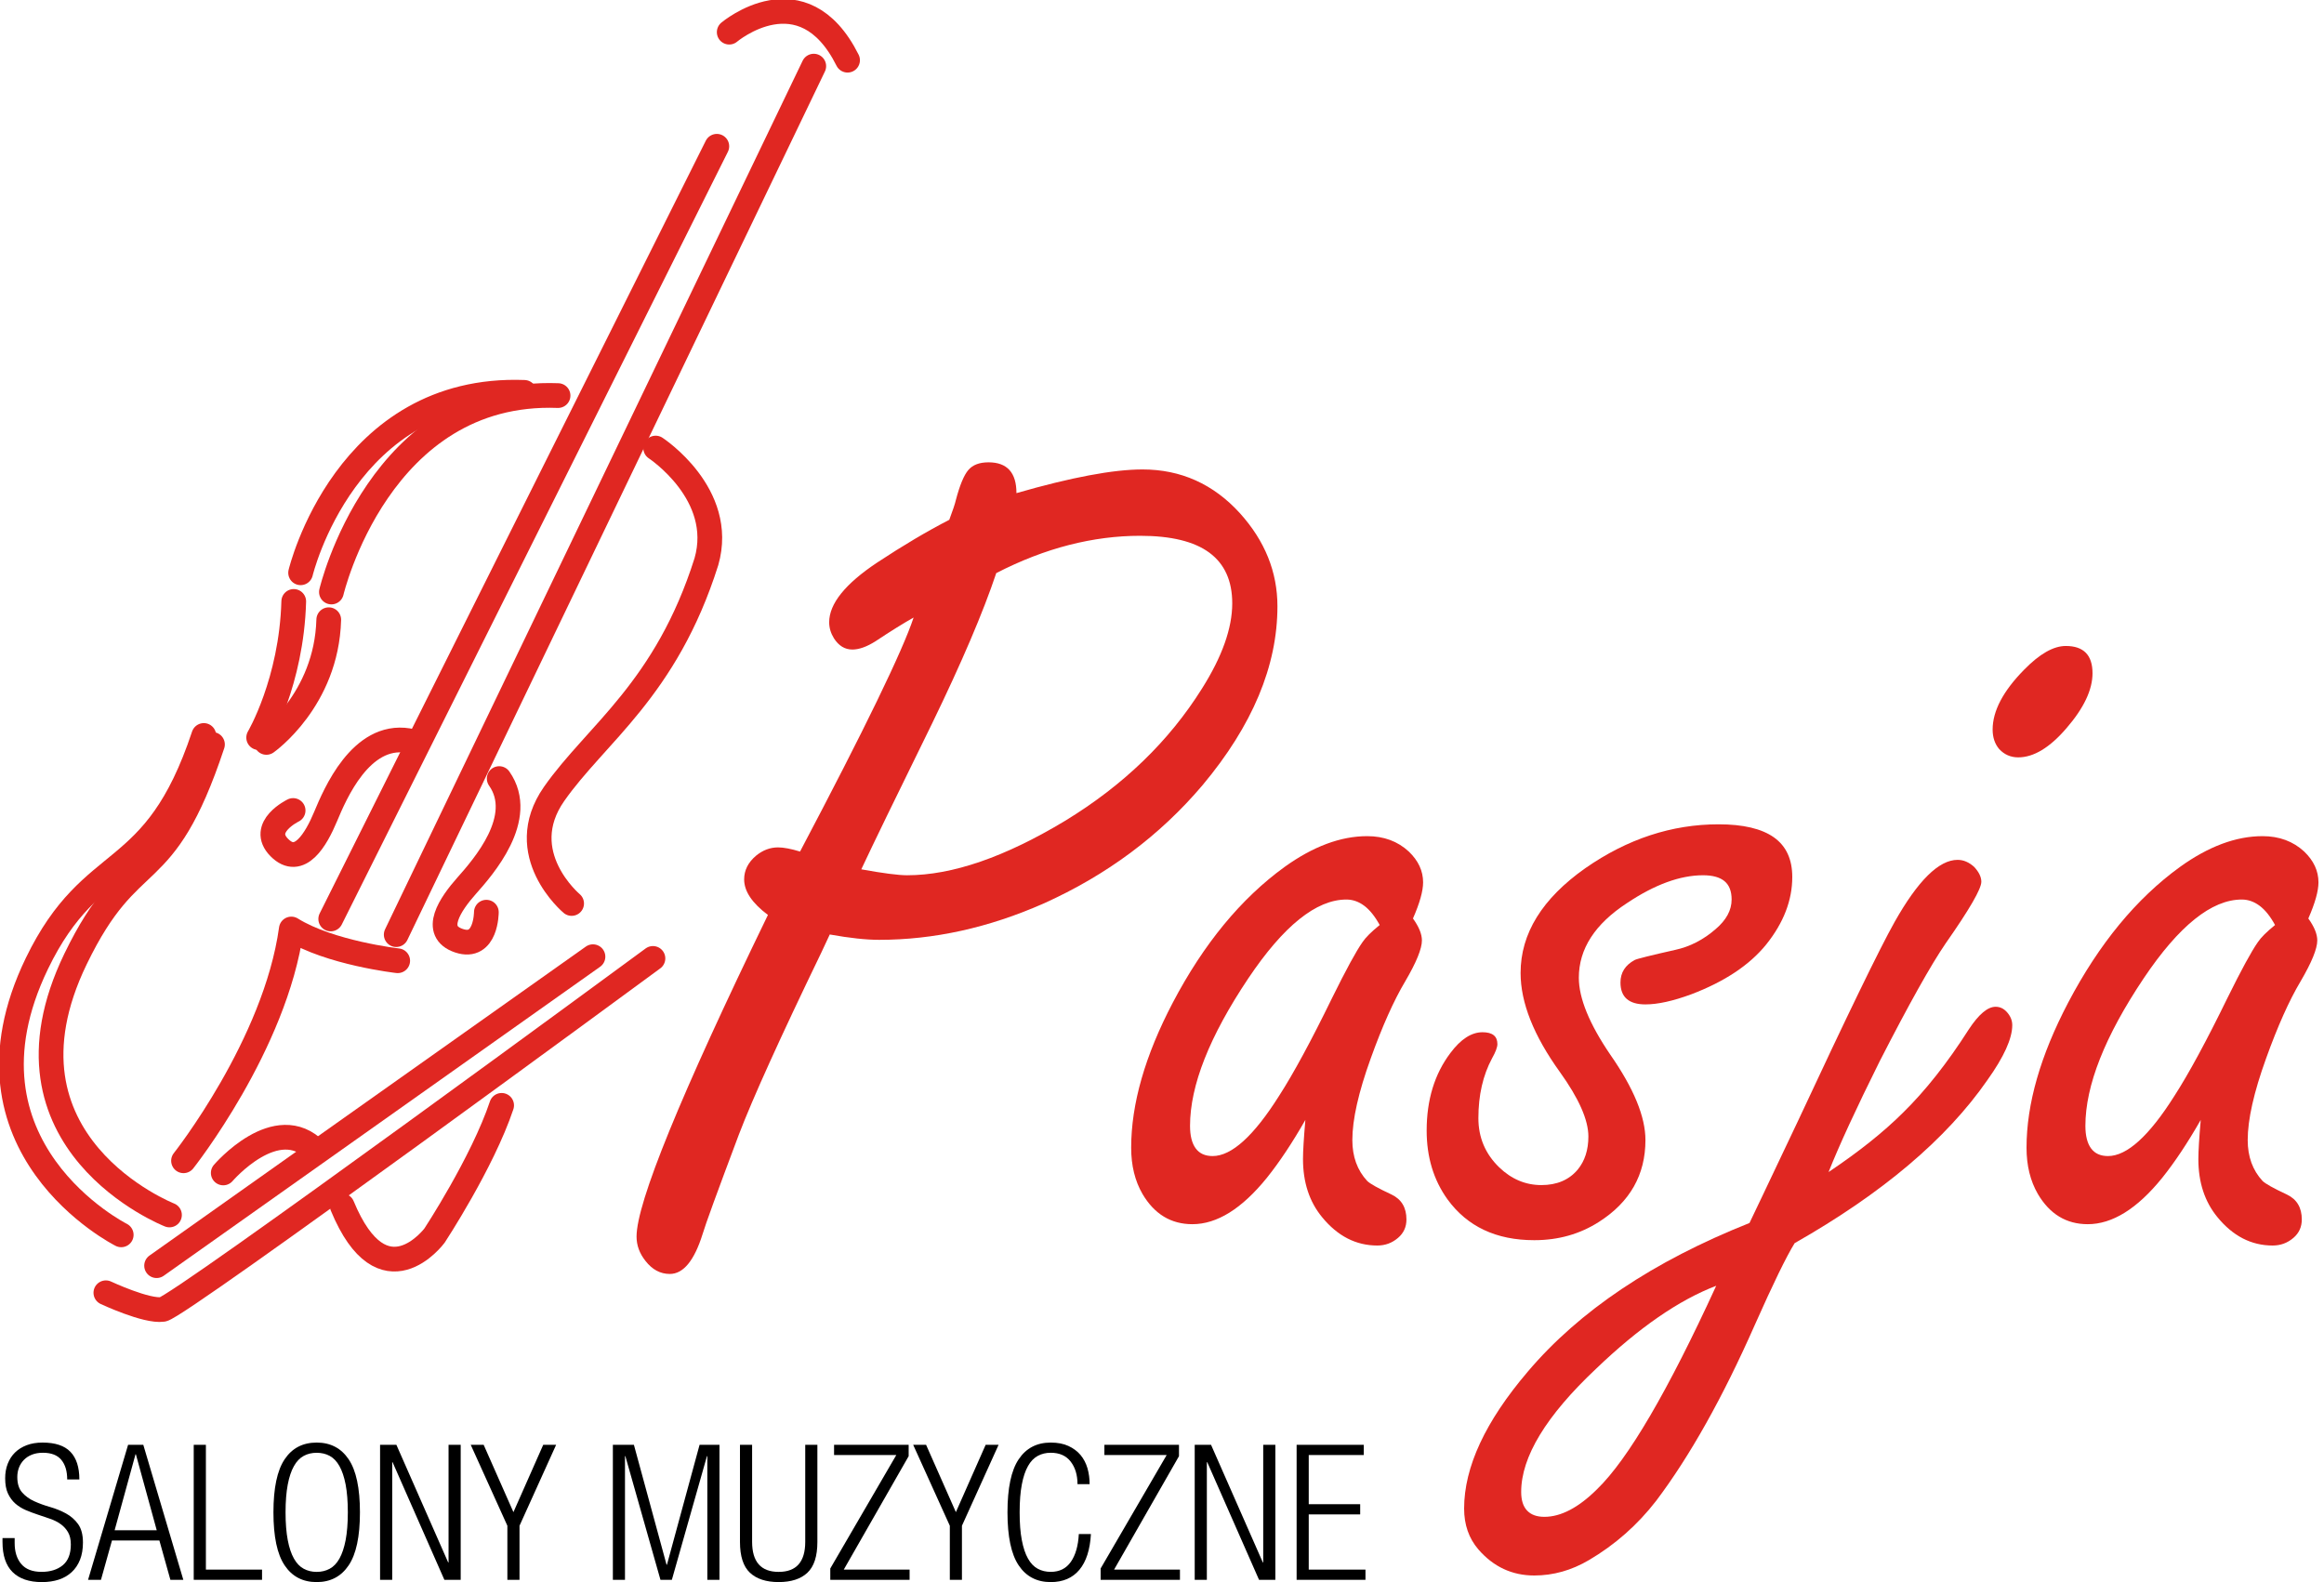 <?xml version="1.0" encoding="UTF-8"?> <svg xmlns="http://www.w3.org/2000/svg" width="94" height="64" viewBox="0 0 94 64" fill="none"><g clip-path="url(#clip0_1_277)"><path d="M6.855 49.148C6.855 49.148 -0.549 46.251 3.054 38.796C5.322 34.1 6.583 36.16 8.594 30.114" stroke="#E02722" stroke-miterlimit="10" stroke-linecap="round" stroke-linejoin="round"></path><path d="M4.903 49.952C4.903 49.952 -2.111 46.433 1.492 38.977C3.761 34.281 6.233 35.796 8.243 29.751" stroke="#E02722" stroke-miterlimit="10" stroke-linecap="round" stroke-linejoin="round"></path><path d="M10.775 30.032C10.775 30.032 13.208 28.325 13.297 25.069" stroke="#E02722" stroke-miterlimit="10" stroke-linecap="round" stroke-linejoin="round"></path><path d="M10.462 29.837C10.462 29.837 11.791 27.585 11.881 24.329" stroke="#E02722" stroke-miterlimit="10" stroke-linecap="round" stroke-linejoin="round"></path><path d="M13.405 23.948C13.405 23.948 15.332 15.727 22.572 16.002" stroke="#E02722" stroke-miterlimit="10" stroke-linecap="round" stroke-linejoin="round"></path><path d="M12.159 23.17C12.159 23.17 13.965 15.597 21.207 15.872" stroke="#E02722" stroke-miterlimit="10" stroke-linecap="round" stroke-linejoin="round"></path><path d="M23.121 36.548C23.121 36.548 20.719 34.54 22.412 32.116C24.107 29.692 26.939 27.894 28.573 22.718C29.357 19.981 26.52 18.125 26.52 18.125" stroke="#E02722" stroke-miterlimit="10" stroke-linecap="round" stroke-linejoin="round"></path><path d="M4.282 52.295C4.282 52.295 5.926 53.066 6.584 52.968C7.243 52.87 26.41 38.77 26.41 38.77" stroke="#E02722" stroke-miterlimit="10" stroke-linecap="round" stroke-linejoin="round"></path><path d="M6.334 51.199L23.984 38.7" stroke="#E02722" stroke-miterlimit="10" stroke-linecap="round" stroke-linejoin="round"></path><path d="M13.842 48.779C15.499 52.784 17.576 49.981 17.576 49.981C17.576 49.981 19.515 47.031 20.29 44.714" stroke="#E02722" stroke-miterlimit="10" stroke-linecap="round" stroke-linejoin="round"></path><path d="M9.03 47.448C9.03 47.448 11.192 44.923 12.772 46.55" stroke="#E02722" stroke-miterlimit="10" stroke-linecap="round" stroke-linejoin="round"></path><path d="M13.377 37.174L28.994 5.917" stroke="#E02722" stroke-miterlimit="10" stroke-linecap="round" stroke-linejoin="round"></path><path d="M11.856 32.786C11.856 32.786 10.476 33.455 11.297 34.285C12.117 35.114 12.79 33.942 13.169 33.033C13.549 32.124 14.59 29.654 16.507 29.959" stroke="#E02722" stroke-miterlimit="10" stroke-linecap="round" stroke-linejoin="round"></path><path d="M19.672 36.9C19.672 36.9 19.671 38.427 18.564 38.054C17.455 37.682 18.22 36.567 18.874 35.83C19.53 35.092 21.305 33.08 20.192 31.495" stroke="#E02722" stroke-miterlimit="10" stroke-linecap="round" stroke-linejoin="round"></path><path d="M32.915 2.675L16.026 37.808" stroke="#E02722" stroke-miterlimit="10" stroke-linecap="round" stroke-linejoin="round"></path><path d="M7.423 46.956C7.423 46.956 11.135 42.269 11.783 37.58C13.343 38.553 16.086 38.864 16.086 38.864" stroke="#E02722" stroke-miterlimit="10" stroke-linecap="round" stroke-linejoin="round"></path><path d="M29.495 1.301C29.495 1.301 32.461 -1.204 34.282 2.435" stroke="#E02722" stroke-miterlimit="10" stroke-linecap="round" stroke-linejoin="round"></path><path d="M40.296 23.183C39.767 24.765 38.901 26.794 37.699 29.27C36.223 32.274 35.27 34.24 34.837 35.166C35.719 35.326 36.335 35.406 36.689 35.406C38.516 35.406 40.648 34.671 43.085 33.201C45.441 31.763 47.284 29.982 48.615 27.857C49.433 26.562 49.841 25.412 49.841 24.406C49.841 23.495 49.532 22.812 48.916 22.357C48.298 21.901 47.364 21.674 46.113 21.674C45.167 21.674 44.211 21.797 43.241 22.045C42.271 22.293 41.289 22.673 40.296 23.183ZM33.562 37.802L33.226 38.521C31.558 41.972 30.444 44.432 29.883 45.902C29.018 48.202 28.528 49.544 28.416 49.928C28.08 50.998 27.638 51.534 27.093 51.534C26.709 51.534 26.38 51.358 26.108 51.007C25.867 50.703 25.747 50.376 25.747 50.024C25.747 48.65 27.518 44.313 31.061 37.011C30.42 36.532 30.099 36.053 30.099 35.573C30.099 35.206 30.259 34.886 30.581 34.614C30.853 34.391 31.149 34.279 31.471 34.279C31.695 34.279 31.991 34.335 32.36 34.447C34.973 29.494 36.503 26.339 36.953 24.981C36.553 25.205 36.039 25.524 35.414 25.939C35.061 26.163 34.748 26.275 34.476 26.275C34.172 26.275 33.923 26.123 33.73 25.82C33.602 25.612 33.538 25.396 33.538 25.172C33.538 24.422 34.188 23.615 35.486 22.752C36.528 22.065 37.498 21.49 38.396 21.027C38.54 20.643 38.628 20.379 38.66 20.236C38.82 19.629 38.988 19.221 39.166 19.014C39.342 18.806 39.614 18.702 39.983 18.702C40.736 18.702 41.113 19.118 41.113 19.948C42.219 19.629 43.197 19.389 44.047 19.23C44.895 19.07 45.617 18.99 46.21 18.99C47.764 18.99 49.08 19.581 50.154 20.763C51.163 21.882 51.669 23.136 51.669 24.526C51.669 26.938 50.659 29.351 48.639 31.763C46.907 33.808 44.759 35.406 42.195 36.556C39.983 37.53 37.771 38.018 35.559 38.018C35.029 38.018 34.364 37.946 33.562 37.802Z" fill="#E02722"></path><path d="M55.805 37.419C55.613 37.068 55.404 36.808 55.18 36.64C54.955 36.472 54.715 36.388 54.458 36.388C53.24 36.388 51.917 37.451 50.491 39.576C48.919 41.924 48.134 43.913 48.134 45.543C48.134 45.942 48.21 46.246 48.362 46.453C48.514 46.661 48.742 46.765 49.048 46.765C49.817 46.765 50.715 45.95 51.741 44.321C52.318 43.426 53.032 42.108 53.882 40.366C54.442 39.232 54.85 38.481 55.108 38.114C55.236 37.922 55.468 37.691 55.805 37.419ZM52.799 45.303C52.27 46.23 51.749 47.013 51.236 47.652C50.226 48.898 49.224 49.521 48.23 49.521C47.364 49.521 46.691 49.114 46.211 48.298C45.906 47.772 45.753 47.148 45.753 46.429C45.753 44.656 46.315 42.699 47.437 40.558C48.688 38.178 50.193 36.349 51.957 35.07C53.112 34.24 54.226 33.824 55.3 33.824C55.973 33.824 56.535 34.032 56.983 34.447C57.367 34.815 57.561 35.23 57.561 35.693C57.561 36.045 57.424 36.532 57.151 37.155C57.392 37.49 57.513 37.786 57.513 38.042C57.513 38.377 57.288 38.929 56.839 39.695C56.373 40.478 55.909 41.517 55.444 42.811C54.947 44.185 54.699 45.287 54.699 46.118C54.699 46.789 54.899 47.34 55.3 47.772C55.412 47.883 55.741 48.068 56.286 48.322C56.687 48.514 56.887 48.85 56.887 49.329C56.887 49.633 56.775 49.88 56.55 50.072C56.31 50.28 56.029 50.384 55.709 50.384C54.843 50.384 54.098 50 53.472 49.233C52.96 48.61 52.703 47.828 52.703 46.885C52.703 46.566 52.735 46.038 52.799 45.303Z" fill="#E02722"></path><path d="M69.512 33.345C70.506 33.345 71.251 33.521 71.749 33.872C72.245 34.223 72.493 34.758 72.493 35.477C72.493 36.42 72.141 37.331 71.436 38.21C70.762 39.041 69.752 39.711 68.406 40.222C67.668 40.494 67.051 40.63 66.554 40.63C65.881 40.63 65.544 40.334 65.544 39.743C65.544 39.344 65.736 39.041 66.121 38.833C66.217 38.785 66.763 38.649 67.757 38.425C68.349 38.297 68.894 38.018 69.391 37.586C69.824 37.219 70.04 36.819 70.04 36.388C70.04 36.053 69.944 35.805 69.752 35.645C69.56 35.486 69.272 35.406 68.886 35.406C67.957 35.406 66.931 35.781 65.808 36.532C64.51 37.379 63.86 38.385 63.86 39.552C63.86 40.382 64.286 41.421 65.135 42.667C66.081 44.025 66.554 45.175 66.554 46.118C66.554 47.524 65.928 48.626 64.678 49.425C63.908 49.92 63.035 50.168 62.057 50.168C60.518 50.168 59.348 49.617 58.546 48.514C57.985 47.732 57.705 46.805 57.705 45.734C57.705 44.488 58.026 43.442 58.666 42.595C59.084 42.036 59.516 41.756 59.965 41.756C60.365 41.756 60.566 41.916 60.566 42.235C60.566 42.364 60.494 42.555 60.35 42.811C59.981 43.498 59.797 44.305 59.797 45.231C59.797 46.014 60.077 46.677 60.638 47.22C61.135 47.699 61.705 47.939 62.345 47.939C62.971 47.939 63.46 47.732 63.812 47.316C64.102 46.965 64.246 46.517 64.246 45.974C64.246 45.303 63.86 44.432 63.091 43.362C62.033 41.892 61.504 40.558 61.504 39.36C61.504 37.762 62.377 36.349 64.125 35.118C65.824 33.936 67.62 33.345 69.512 33.345Z" fill="#E02722"></path><path d="M83.555 26.131C84.277 26.131 84.637 26.499 84.637 27.234C84.637 27.905 84.285 28.648 83.579 29.462C82.906 30.245 82.256 30.637 81.632 30.637C81.327 30.637 81.07 30.525 80.862 30.301C80.686 30.094 80.597 29.83 80.597 29.511C80.597 28.76 81.022 27.953 81.872 27.09C82.497 26.451 83.058 26.131 83.555 26.131ZM69.416 52.013C67.909 52.588 66.289 53.707 64.558 55.368C62.538 57.27 61.528 58.931 61.528 60.353C61.528 60.688 61.608 60.94 61.769 61.108C61.929 61.276 62.161 61.359 62.465 61.359C63.139 61.359 63.853 60.984 64.606 60.233C65.856 59.018 67.459 56.279 69.416 52.013ZM70.762 49.473L71.243 48.466L72.71 45.375C74.714 41.078 76.02 38.385 76.63 37.299C77.575 35.621 78.425 34.783 79.179 34.783C79.419 34.783 79.643 34.879 79.852 35.07C80.044 35.278 80.14 35.477 80.14 35.669C80.14 35.957 79.659 36.788 78.697 38.162C78.105 39.024 77.215 40.614 76.028 42.931C75.082 44.832 74.393 46.325 73.961 47.412C75.178 46.597 76.18 45.798 76.967 45.015C77.88 44.121 78.769 42.994 79.635 41.637C80.036 41.029 80.396 40.726 80.718 40.726C80.894 40.726 81.046 40.798 81.174 40.941C81.318 41.101 81.391 41.277 81.391 41.469C81.391 42.012 81.054 42.755 80.381 43.697C78.729 46.078 76.132 48.274 72.589 50.288C72.253 50.831 71.716 51.933 70.978 53.595C69.68 56.534 68.349 58.907 66.987 60.712C66.233 61.686 65.328 62.486 64.269 63.109C63.564 63.524 62.827 63.732 62.057 63.732C61.159 63.732 60.406 63.38 59.797 62.678C59.412 62.23 59.22 61.679 59.22 61.024C59.22 59.346 60.078 57.501 61.793 55.488C63.877 53.028 66.867 51.023 70.762 49.473Z" fill="#E02722"></path><path d="M92.02 37.419C91.828 37.068 91.62 36.808 91.395 36.64C91.17 36.472 90.93 36.388 90.673 36.388C89.455 36.388 88.132 37.451 86.706 39.576C85.134 41.924 84.349 43.913 84.349 45.543C84.349 45.942 84.425 46.246 84.577 46.453C84.73 46.661 84.958 46.765 85.263 46.765C86.032 46.765 86.93 45.95 87.956 44.321C88.533 43.426 89.247 42.108 90.097 40.366C90.657 39.232 91.066 38.481 91.323 38.114C91.451 37.922 91.683 37.691 92.02 37.419ZM89.014 45.303C88.485 46.23 87.964 47.013 87.451 47.652C86.442 48.898 85.439 49.521 84.445 49.521C83.579 49.521 82.906 49.114 82.426 48.298C82.121 47.772 81.968 47.148 81.968 46.429C81.968 44.656 82.53 42.699 83.652 40.558C84.903 38.178 86.408 36.349 88.173 35.07C89.327 34.24 90.441 33.824 91.515 33.824C92.188 33.824 92.75 34.032 93.199 34.447C93.583 34.815 93.776 35.23 93.776 35.693C93.776 36.045 93.639 36.532 93.366 37.155C93.607 37.49 93.728 37.786 93.728 38.042C93.728 38.377 93.503 38.929 93.054 39.695C92.588 40.478 92.124 41.517 91.659 42.811C91.162 44.185 90.914 45.287 90.914 46.118C90.914 46.789 91.114 47.34 91.515 47.772C91.627 47.883 91.956 48.068 92.501 48.322C92.902 48.514 93.102 48.85 93.102 49.329C93.102 49.633 92.99 49.88 92.766 50.072C92.526 50.28 92.244 50.384 91.924 50.384C91.058 50.384 90.313 50 89.687 49.233C89.175 48.61 88.918 47.828 88.918 46.885C88.918 46.566 88.951 46.038 89.014 45.303Z" fill="#E02722"></path><path d="M2.718 59.846C2.718 59.509 2.638 59.245 2.48 59.054C2.322 58.863 2.074 58.767 1.736 58.767C1.567 58.767 1.419 58.793 1.291 58.844C1.162 58.895 1.055 58.965 0.968 59.054C0.881 59.143 0.814 59.247 0.769 59.364C0.723 59.481 0.7 59.609 0.7 59.746C0.7 60.016 0.765 60.226 0.896 60.373C1.025 60.521 1.19 60.64 1.387 60.729C1.584 60.819 1.797 60.896 2.028 60.962C2.258 61.028 2.472 61.115 2.668 61.222C2.865 61.33 3.03 61.473 3.16 61.654C3.29 61.836 3.355 62.084 3.355 62.4C3.355 62.665 3.315 62.897 3.236 63.096C3.157 63.295 3.045 63.462 2.898 63.597C2.752 63.732 2.578 63.833 2.377 63.899C2.175 63.965 1.947 63.999 1.697 63.999C1.176 63.999 0.779 63.863 0.508 63.593C0.236 63.323 0.101 62.918 0.101 62.377V62.217H0.593V62.423C0.593 62.775 0.682 63.057 0.861 63.268C1.039 63.48 1.314 63.585 1.682 63.585C2.035 63.585 2.32 63.496 2.538 63.318C2.755 63.139 2.865 62.859 2.865 62.477C2.865 62.272 2.825 62.106 2.749 61.976C2.672 61.846 2.572 61.737 2.449 61.651C2.327 61.564 2.186 61.492 2.023 61.437C1.862 61.38 1.7 61.326 1.537 61.272C1.373 61.218 1.21 61.157 1.049 61.089C0.888 61.02 0.746 60.932 0.623 60.825C0.501 60.717 0.401 60.583 0.323 60.419C0.247 60.256 0.209 60.05 0.209 59.8C0.209 59.586 0.242 59.39 0.313 59.211C0.382 59.033 0.48 58.881 0.608 58.756C0.735 58.631 0.893 58.533 1.08 58.461C1.267 58.39 1.48 58.355 1.721 58.355C2.233 58.355 2.608 58.479 2.848 58.729C3.089 58.979 3.21 59.351 3.21 59.846H2.718Z" fill="black"></path><path d="M6.34 61.903L5.496 58.829H5.481L4.636 61.903H6.34ZM5.181 58.446H5.796L7.415 63.907H6.892L6.447 62.316H4.529L4.084 63.907H3.562L5.181 58.446Z" fill="black"></path><path d="M7.836 58.446H8.328V63.494H10.599V63.907H7.836V58.446Z" fill="black"></path><path d="M11.55 61.177C11.55 61.62 11.581 61.995 11.639 62.301C11.697 62.607 11.781 62.855 11.889 63.047C11.996 63.238 12.128 63.376 12.284 63.459C12.439 63.544 12.616 63.586 12.809 63.586C13.004 63.586 13.18 63.544 13.336 63.459C13.491 63.376 13.623 63.238 13.73 63.047C13.837 62.855 13.921 62.607 13.98 62.301C14.038 61.995 14.069 61.62 14.069 61.177C14.069 60.733 14.038 60.359 13.98 60.052C13.921 59.746 13.837 59.498 13.73 59.307C13.623 59.115 13.491 58.978 13.336 58.894C13.18 58.809 13.004 58.768 12.809 58.768C12.616 58.768 12.439 58.809 12.284 58.894C12.128 58.978 11.996 59.115 11.889 59.307C11.781 59.498 11.697 59.746 11.639 60.052C11.581 60.359 11.55 60.733 11.55 61.177ZM11.06 61.177C11.06 60.198 11.21 59.483 11.513 59.031C11.814 58.58 12.247 58.355 12.809 58.355C13.367 58.355 13.798 58.58 14.102 59.031C14.407 59.483 14.559 60.198 14.559 61.177C14.559 62.156 14.407 62.871 14.102 63.322C13.798 63.773 13.367 63.999 12.809 63.999C12.247 63.999 11.814 63.773 11.513 63.322C11.21 62.871 11.06 62.156 11.06 61.177Z" fill="black"></path><path d="M15.373 58.446H16.033L18.127 63.203H18.143V58.446H18.634V63.907H17.974L15.879 59.15H15.864V63.907H15.373V58.446Z" fill="black"></path><path d="M20.522 61.72L19.04 58.446H19.563L20.767 61.169L21.972 58.446H22.494L21.013 61.72V63.907H20.522V61.72Z" fill="black"></path><path d="M24.789 58.446H25.64L26.96 63.295H26.977L28.296 58.446H29.101V63.907H28.61V58.905H28.594L27.175 63.907H26.714L25.295 58.905H25.279V63.907H24.789V58.446Z" fill="black"></path><path d="M29.93 58.446H30.421V62.37C30.421 63.18 30.779 63.586 31.495 63.586C32.212 63.586 32.57 63.18 32.57 62.37V58.446H33.061V62.377C33.061 62.953 32.926 63.368 32.658 63.62C32.39 63.872 32.002 63.998 31.495 63.998C30.989 63.998 30.602 63.872 30.333 63.62C30.065 63.368 29.93 62.953 29.93 62.377V58.446Z" fill="black"></path><path d="M33.583 63.448L36.253 58.859H33.736V58.446H36.753V58.905L34.128 63.494H36.791V63.907H33.583V63.448Z" fill="black"></path><path d="M38.418 61.72L36.936 58.446H37.458L38.663 61.169L39.867 58.446H40.39L38.908 61.72V63.907H38.418V61.72Z" fill="black"></path><path d="M44.125 62.056C44.09 62.688 43.935 63.17 43.659 63.501C43.382 63.833 42.996 63.999 42.499 63.999C41.937 63.999 41.505 63.773 41.203 63.322C40.9 62.871 40.75 62.155 40.75 61.176C40.75 60.198 40.9 59.483 41.203 59.031C41.505 58.58 41.937 58.355 42.499 58.355C42.777 58.355 43.014 58.4 43.214 58.492C43.413 58.584 43.578 58.706 43.706 58.859C43.833 59.012 43.926 59.191 43.986 59.395C44.044 59.599 44.073 59.813 44.073 60.037H43.582C43.582 59.665 43.489 59.36 43.305 59.123C43.122 58.886 42.853 58.767 42.499 58.767C42.305 58.767 42.13 58.809 41.974 58.894C41.819 58.978 41.686 59.115 41.579 59.307C41.471 59.497 41.388 59.746 41.33 60.052C41.271 60.358 41.242 60.733 41.242 61.176C41.242 61.62 41.271 61.995 41.33 62.3C41.388 62.606 41.471 62.855 41.579 63.046C41.686 63.238 41.819 63.375 41.974 63.459C42.13 63.544 42.305 63.585 42.499 63.585C42.853 63.585 43.124 63.45 43.313 63.18C43.502 62.91 43.61 62.535 43.636 62.056H44.125Z" fill="black"></path><path d="M44.518 63.448L47.189 58.859H44.67V58.446H47.687V58.905L45.062 63.494H47.726V63.907H44.518V63.448Z" fill="black"></path><path d="M48.323 58.446H48.984L51.078 63.203H51.094V58.446H51.585V63.907H50.925L48.831 59.15H48.814V63.907H48.323V58.446Z" fill="black"></path><path d="M52.445 58.446H55.162V58.859H52.935V60.848H55.016V61.261H52.935V63.494H55.23V63.907H52.445V58.446Z" fill="black"></path></g><defs><clipPath id="clip0_1_277"><rect width="94" height="64" fill="white"></rect></clipPath></defs></svg> 